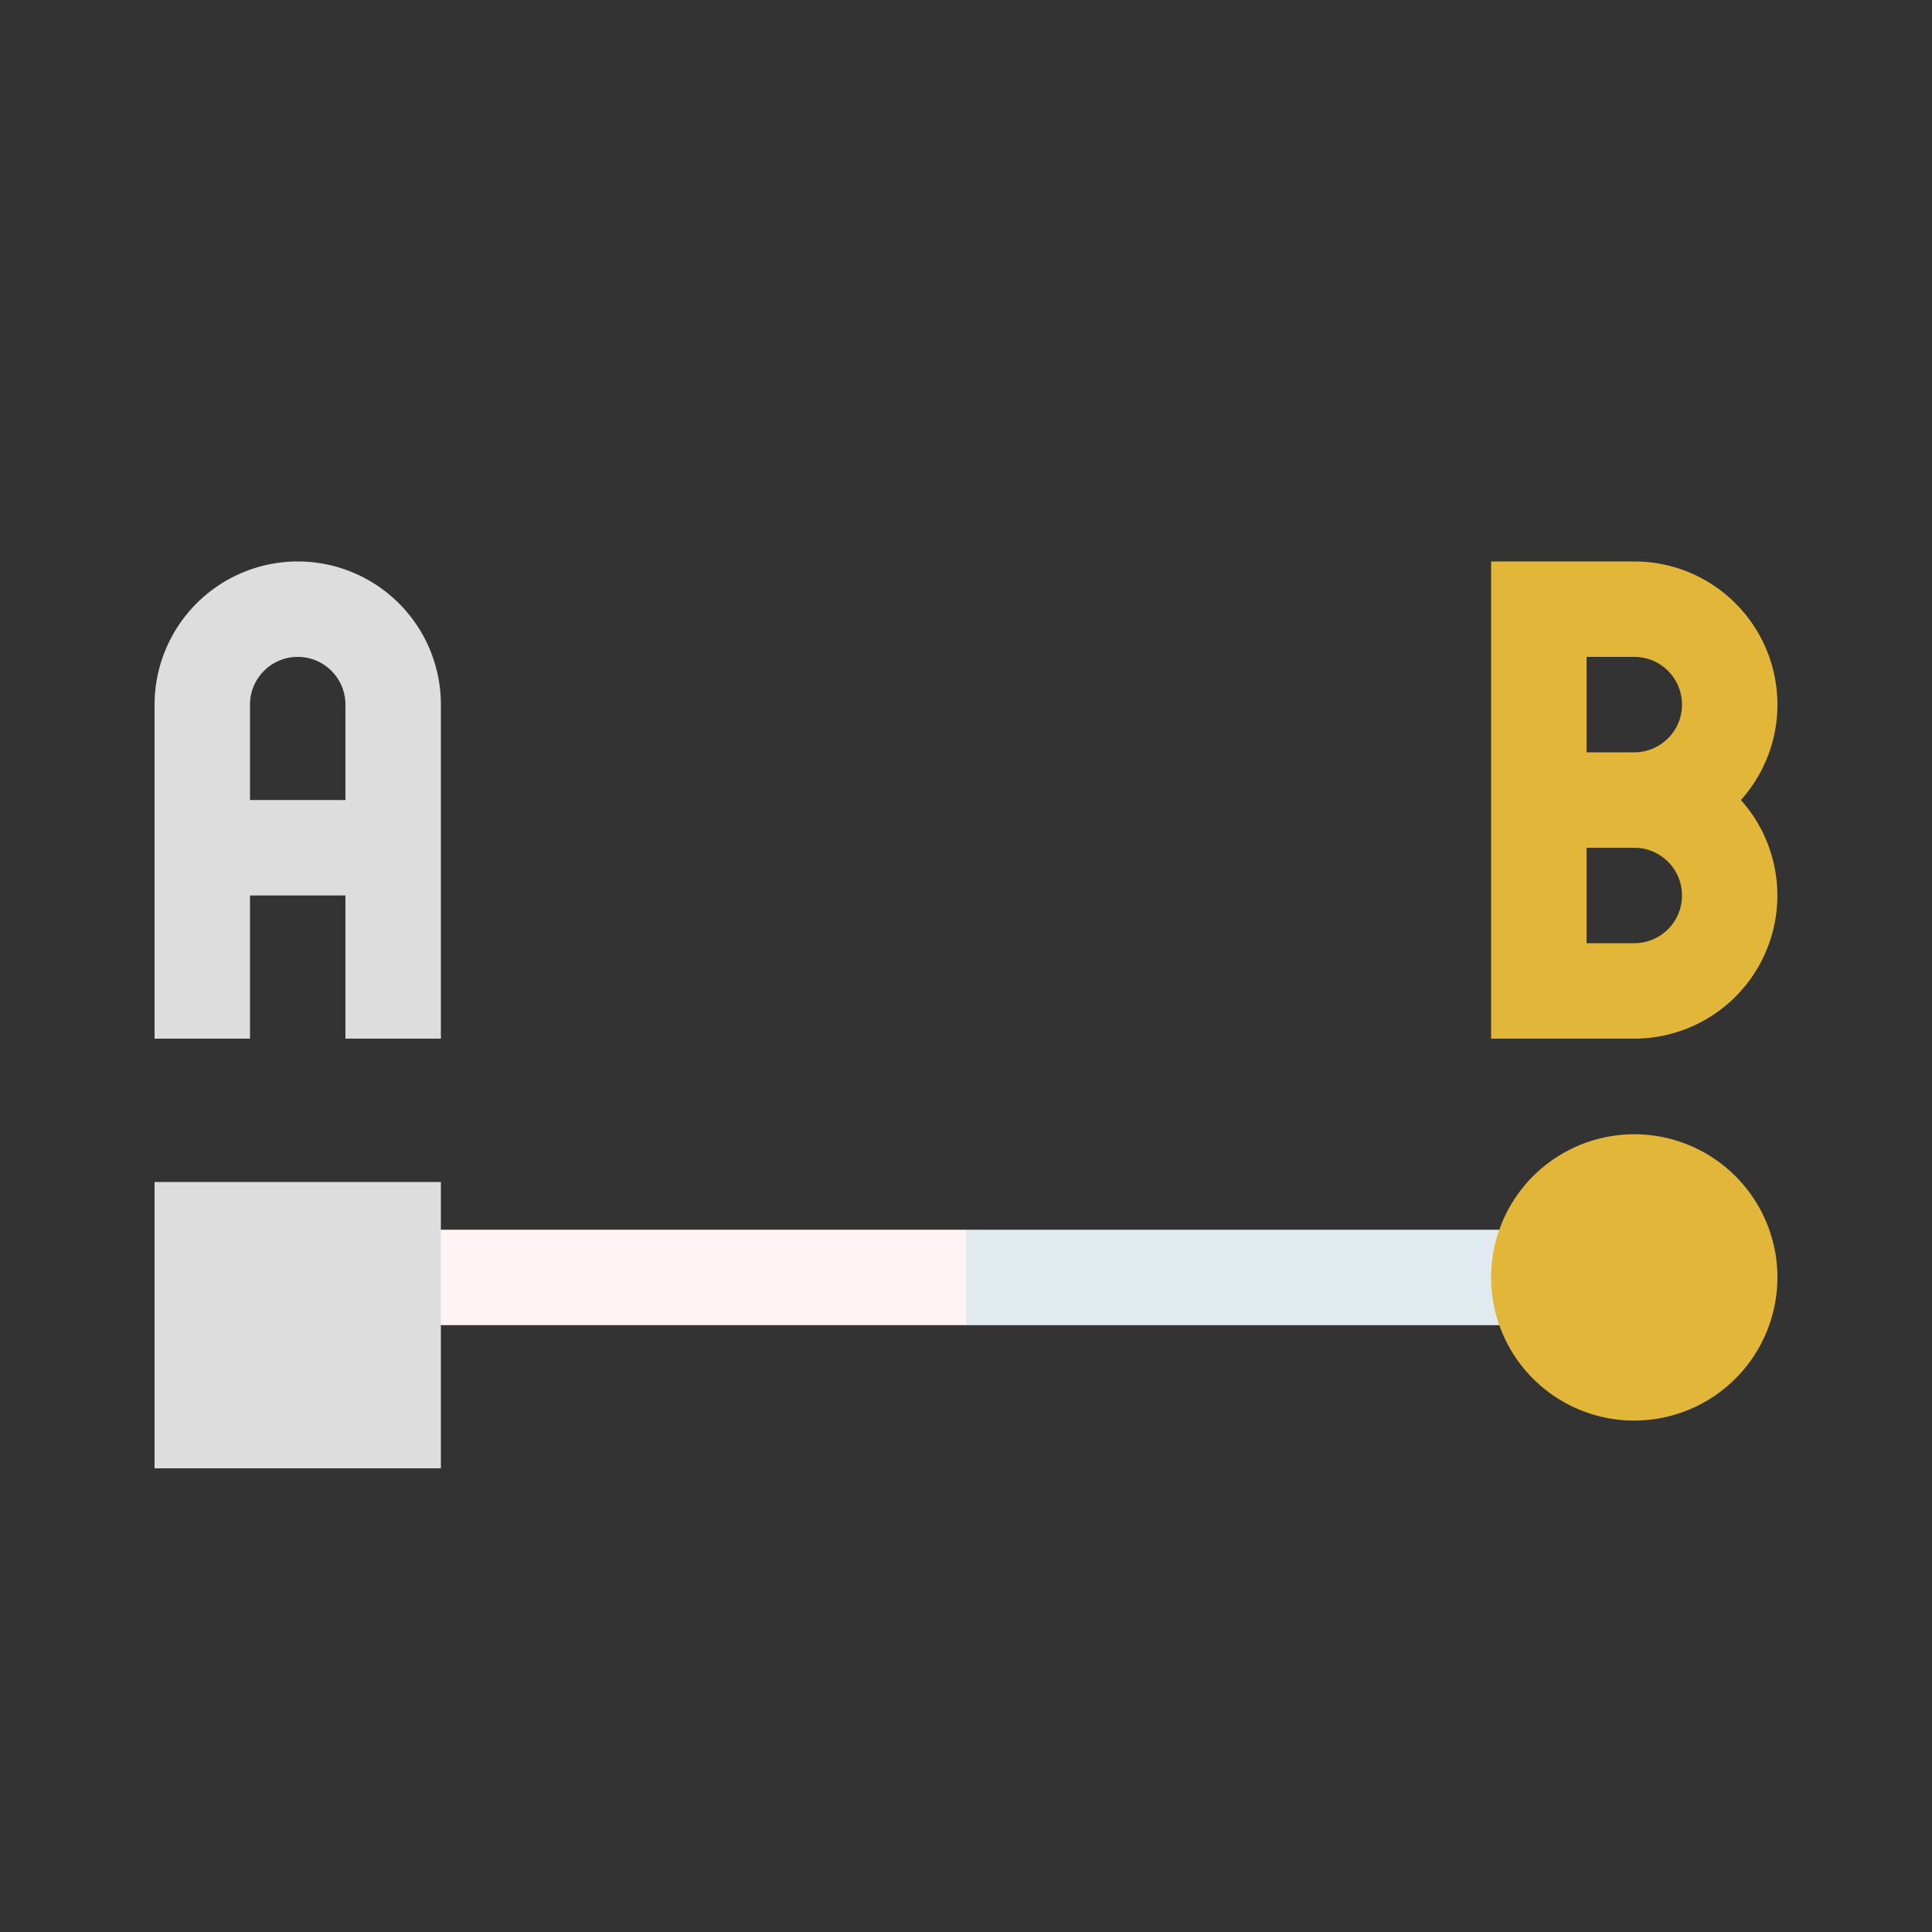 <svg xmlns="http://www.w3.org/2000/svg" viewBox="0 0 100 100"><rect x="0" y="0" width="100" height="100" fill="#333333" stroke="none"/><defs><style>.cls-1{fill:#fef4f5;}.cls-2{fill:#e1eaef;}.cls-3{fill:#ddd;}.cls-4{fill:#e1b639;}</style></defs><g id="Layer_1" data-name="Layer 1"><path class="cls-1" d="M22.82,63.65l-1.64,2.47,1.64,2.47H50l1.65-2.47L50,63.65Z"/><path class="cls-2" d="M77.6,63.65H50v4.94H77.6l.77-2.54Z"/><path class="cls-3" d="M15.41,29.06A7.42,7.42,0,0,0,8,36.47V53.76h4.94V46.35h4.94v7.41h4.94V36.47A7.41,7.41,0,0,0,15.41,29.06ZM12.94,41.41V36.47a2.47,2.47,0,1,1,4.94,0v4.94Z"/><path class="cls-4" d="M92,36.47a7.41,7.41,0,0,0-7.41-7.41H77.18v24.7h7.41a7.41,7.41,0,0,0,5.52-12.35A7.4,7.4,0,0,0,92,36.47ZM82.12,34h2.47a2.47,2.47,0,0,1,0,4.94H82.12Zm2.47,14.82H82.12V43.88h2.47a2.47,2.47,0,0,1,0,4.94Z"/><path class="cls-4" d="M84.59,73.53A7.41,7.41,0,1,1,92,66.12,7.42,7.42,0,0,1,84.59,73.53Z"/><path class="cls-3" d="M22.82,76H8V61.18H22.82Z"/></g></svg>